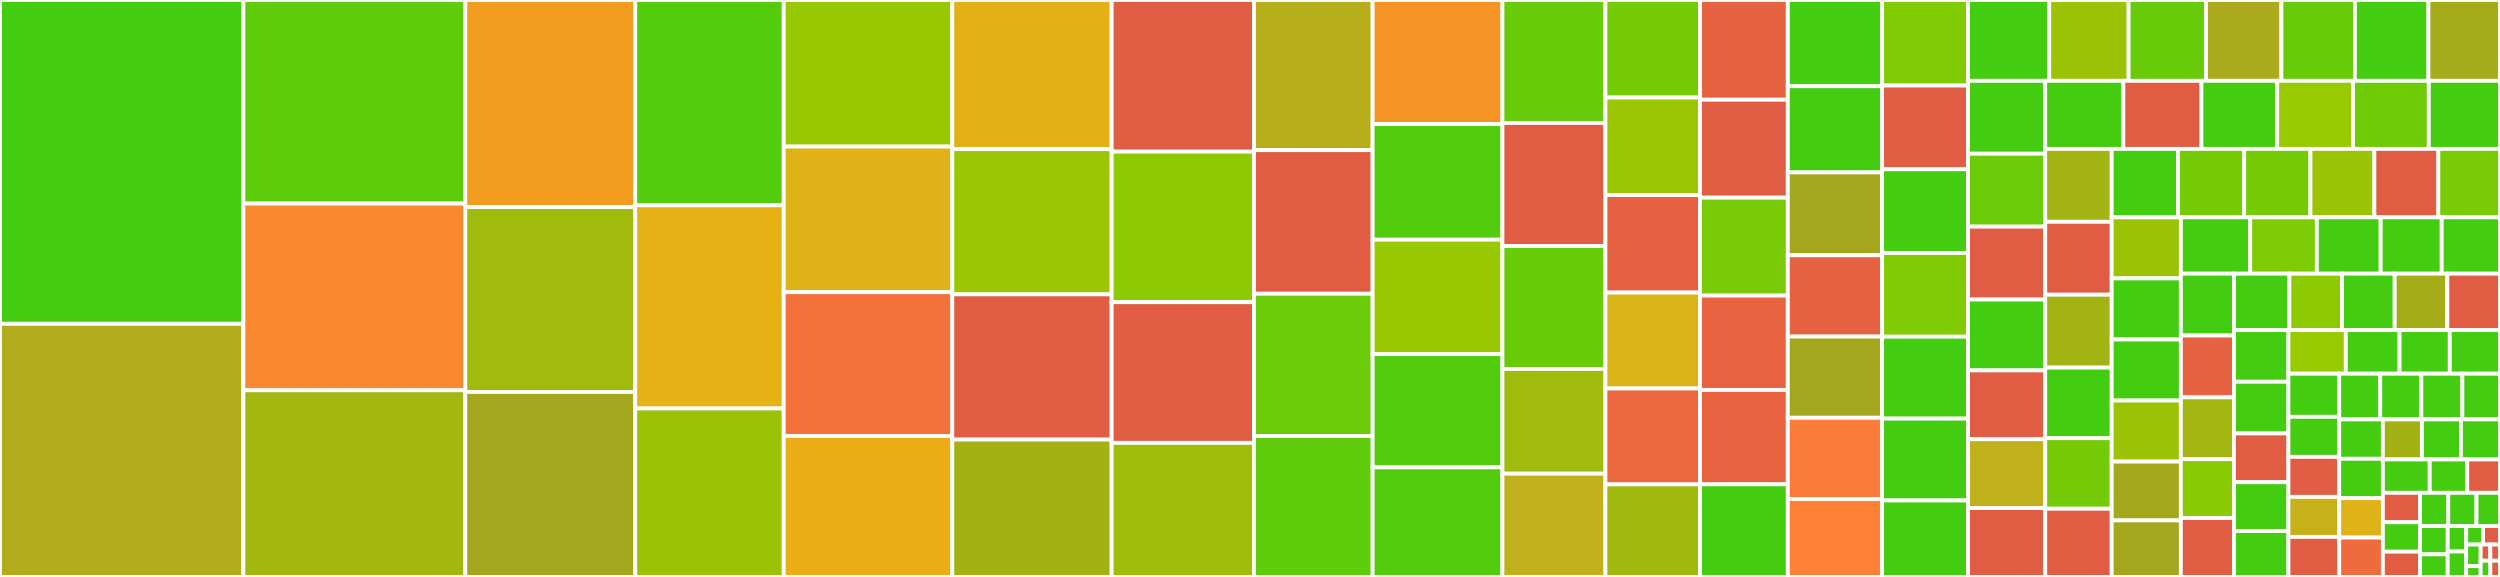 <svg baseProfile="full" width="650" height="150" viewBox="0 0 650 150" version="1.1"
xmlns="http://www.w3.org/2000/svg" xmlns:ev="http://www.w3.org/2001/xml-events"
xmlns:xlink="http://www.w3.org/1999/xlink">

<rect x="0" y="0" width="650" height="150" fill="#333333" stroke="none"/>

<style>rect.s{mask:url(#mask);}</style>
<defs>
  <pattern id="white" width="4" height="4" patternUnits="userSpaceOnUse" patternTransform="rotate(45)">
    <rect width="2" height="2" transform="translate(0,0)" fill="white"></rect>
  </pattern>
  <mask id="mask">
    <rect x="0" y="0" width="100%" height="100%" fill="url(#white)"></rect>
  </mask>
</defs>

<rect x="0" y="0" width="63.274" height="84.187" fill="#4c1" stroke="white" stroke-width="1" class=" tooltipped" data-content="theme-defaults.R"><title>theme-defaults.R</title></rect>
<rect x="0" y="84.187" width="63.274" height="65.813" fill="#b2ac1c" stroke="white" stroke-width="1" class=" tooltipped" data-content="utilities.R"><title>utilities.R</title></rect>
<rect x="63.274" y="0" width="57.707" height="52.93" fill="#5fcc0b" stroke="white" stroke-width="1" class=" tooltipped" data-content="plot-build.R"><title>plot-build.R</title></rect>
<rect x="63.274" y="52.93" width="57.707" height="48.535" fill="#fa882e" stroke="white" stroke-width="1" class=" tooltipped" data-content="facet-.R"><title>facet-.R</title></rect>
<rect x="63.274" y="101.465" width="57.707" height="48.535" fill="#a2b710" stroke="white" stroke-width="1" class=" tooltipped" data-content="legend-draw.R"><title>legend-draw.R</title></rect>
<rect x="120.981" y="0" width="44.179" height="53.828" fill="#f29d1f" stroke="white" stroke-width="1" class=" tooltipped" data-content="theme.R"><title>theme.R</title></rect>
<rect x="120.981" y="53.828" width="44.179" height="48.086" fill="#a0bb0c" stroke="white" stroke-width="1" class=" tooltipped" data-content="labeller.R"><title>labeller.R</title></rect>
<rect x="120.981" y="101.914" width="44.179" height="48.086" fill="#a4a61d" stroke="white" stroke-width="1" class=" tooltipped" data-content="theme-elements.R"><title>theme-elements.R</title></rect>
<rect x="165.16" y="0" width="38.612" height="53.376" fill="#53cc0d" stroke="white" stroke-width="1" class=" tooltipped" data-content="coord-sf.R"><title>coord-sf.R</title></rect>
<rect x="165.16" y="53.376" width="38.612" height="52.828" fill="#e7b015" stroke="white" stroke-width="1" class=" tooltipped" data-content="utilities-checks.R"><title>utilities-checks.R</title></rect>
<rect x="165.16" y="106.204" width="38.612" height="43.796" fill="#9cc206" stroke="white" stroke-width="1" class=" tooltipped" data-content="scale-.R"><title>scale-.R</title></rect>
<rect x="203.772" y="0" width="43.827" height="38.103" fill="#98c802" stroke="white" stroke-width="1" class=" tooltipped" data-content="facet-wrap.R"><title>facet-wrap.R</title></rect>
<rect x="203.772" y="38.103" width="43.827" height="37.862" fill="#dfb317" stroke="white" stroke-width="1" class=" tooltipped" data-content="save.R"><title>save.R</title></rect>
<rect x="203.772" y="75.965" width="43.827" height="37.379" fill="#f5713b" stroke="white" stroke-width="1" class=" tooltipped" data-content="scale-date.R"><title>scale-date.R</title></rect>
<rect x="203.772" y="113.344" width="43.827" height="36.656" fill="#ebad15" stroke="white" stroke-width="1" class=" tooltipped" data-content="bin.R"><title>bin.R</title></rect>
<rect x="247.599" y="0" width="41.431" height="38.776" fill="#e3b116" stroke="white" stroke-width="1" class=" tooltipped" data-content="coord-radial.R"><title>coord-radial.R</title></rect>
<rect x="247.599" y="38.776" width="41.431" height="37.755" fill="#9ac603" stroke="white" stroke-width="1" class=" tooltipped" data-content="aes.R"><title>aes.R</title></rect>
<rect x="247.599" y="76.531" width="41.431" height="37.755" fill="#e05d44" stroke="white" stroke-width="1" class=" tooltipped" data-content="guide-legend.R"><title>guide-legend.R</title></rect>
<rect x="247.599" y="114.286" width="41.431" height="35.714" fill="#a3b114" stroke="white" stroke-width="1" class=" tooltipped" data-content="labels.R"><title>labels.R</title></rect>
<rect x="289.03" y="0" width="36.992" height="39.429" fill="#e05d44" stroke="white" stroke-width="1" class=" tooltipped" data-content="ggproto.R"><title>ggproto.R</title></rect>
<rect x="289.03" y="39.429" width="36.992" height="39.143" fill="#8eca02" stroke="white" stroke-width="1" class=" tooltipped" data-content="scale-colour.R"><title>scale-colour.R</title></rect>
<rect x="289.03" y="78.571" width="36.992" height="36.571" fill="#e05d44" stroke="white" stroke-width="1" class=" tooltipped" data-content="utilities-help.R"><title>utilities-help.R</title></rect>
<rect x="289.03" y="115.143" width="36.992" height="34.857" fill="#9fbc0b" stroke="white" stroke-width="1" class=" tooltipped" data-content="layer.R"><title>layer.R</title></rect>
<rect x="326.022" y="0" width="30.862" height="39.041" fill="#b7ae1c" stroke="white" stroke-width="1" class=" tooltipped" data-content="margins.R"><title>margins.R</title></rect>
<rect x="326.022" y="39.041" width="30.862" height="37.329" fill="#e05d44" stroke="white" stroke-width="1" class=" tooltipped" data-content="make-constructor.R"><title>make-constructor.R</title></rect>
<rect x="326.022" y="76.37" width="30.862" height="36.986" fill="#6ccb08" stroke="white" stroke-width="1" class=" tooltipped" data-content="stat-contour.R"><title>stat-contour.R</title></rect>
<rect x="326.022" y="113.356" width="30.862" height="36.644" fill="#5fcc0b" stroke="white" stroke-width="1" class=" tooltipped" data-content="aes-evaluation.R"><title>aes-evaluation.R</title></rect>
<rect x="356.883" y="0" width="33.751" height="32.255" fill="#f59425" stroke="white" stroke-width="1" class=" tooltipped" data-content="compat-plyr.R"><title>compat-plyr.R</title></rect>
<rect x="356.883" y="32.255" width="33.751" height="30.063" fill="#53cc0d" stroke="white" stroke-width="1" class=" tooltipped" data-content="facet-grid-.R"><title>facet-grid-.R</title></rect>
<rect x="356.883" y="62.317" width="33.751" height="29.749" fill="#98c802" stroke="white" stroke-width="1" class=" tooltipped" data-content="guides-.R"><title>guides-.R</title></rect>
<rect x="356.883" y="92.067" width="33.751" height="29.436" fill="#53cc0d" stroke="white" stroke-width="1" class=" tooltipped" data-content="scale-expansion.R"><title>scale-expansion.R</title></rect>
<rect x="356.883" y="121.503" width="33.751" height="28.497" fill="#53cc0d" stroke="white" stroke-width="1" class=" tooltipped" data-content="stat-density.R"><title>stat-density.R</title></rect>
<rect x="390.634" y="0" width="26.775" height="31.974" fill="#68cb09" stroke="white" stroke-width="1" class=" tooltipped" data-content="coord-munch.R"><title>coord-munch.R</title></rect>
<rect x="390.634" y="31.974" width="26.775" height="31.974" fill="#e05d44" stroke="white" stroke-width="1" class=" tooltipped" data-content="fortify-spatial.R"><title>fortify-spatial.R</title></rect>
<rect x="390.634" y="63.947" width="26.775" height="31.974" fill="#68cb09" stroke="white" stroke-width="1" class=" tooltipped" data-content="guide-axis.R"><title>guide-axis.R</title></rect>
<rect x="390.634" y="95.921" width="26.775" height="27.237" fill="#a0bb0c" stroke="white" stroke-width="1" class=" tooltipped" data-content="plot-construction.R"><title>plot-construction.R</title></rect>
<rect x="390.634" y="123.158" width="26.775" height="26.842" fill="#c0b01b" stroke="white" stroke-width="1" class=" tooltipped" data-content="coord-transform.R"><title>coord-transform.R</title></rect>
<rect x="417.409" y="0" width="24.591" height="25.358" fill="#74cb06" stroke="white" stroke-width="1" class=" tooltipped" data-content="geom-boxplot.R"><title>geom-boxplot.R</title></rect>
<rect x="417.409" y="25.358" width="24.591" height="25.358" fill="#9ac603" stroke="white" stroke-width="1" class=" tooltipped" data-content="geom-label.R"><title>geom-label.R</title></rect>
<rect x="417.409" y="50.716" width="24.591" height="25.358" fill="#e56142" stroke="white" stroke-width="1" class=" tooltipped" data-content="quick-plot.R"><title>quick-plot.R</title></rect>
<rect x="417.409" y="76.074" width="24.591" height="24.928" fill="#d9b318" stroke="white" stroke-width="1" class=" tooltipped" data-content="stat-summary-bin.R"><title>stat-summary-bin.R</title></rect>
<rect x="417.409" y="101.003" width="24.591" height="24.928" fill="#ed683e" stroke="white" stroke-width="1" class=" tooltipped" data-content="zxx.R"><title>zxx.R</title></rect>
<rect x="417.409" y="125.931" width="24.591" height="24.069" fill="#a1b90e" stroke="white" stroke-width="1" class=" tooltipped" data-content="fortify.R"><title>fortify.R</title></rect>
<rect x="442.0" y="0" width="22.829" height="25.926" fill="#e76241" stroke="white" stroke-width="1" class=" tooltipped" data-content="scale-brewer.R"><title>scale-brewer.R</title></rect>
<rect x="442.0" y="25.926" width="22.829" height="25.463" fill="#e05d44" stroke="white" stroke-width="1" class=" tooltipped" data-content="fortify-models.R"><title>fortify-models.R</title></rect>
<rect x="442.0" y="51.389" width="22.829" height="25.463" fill="#78cb06" stroke="white" stroke-width="1" class=" tooltipped" data-content="geom-sf.R"><title>geom-sf.R</title></rect>
<rect x="442.0" y="76.852" width="22.829" height="24.537" fill="#e86440" stroke="white" stroke-width="1" class=" tooltipped" data-content="stat-smooth-methods.R"><title>stat-smooth-methods.R</title></rect>
<rect x="442.0" y="101.389" width="22.829" height="24.537" fill="#e86440" stroke="white" stroke-width="1" class=" tooltipped" data-content="stat-summary.R"><title>stat-summary.R</title></rect>
<rect x="442.0" y="125.926" width="22.829" height="24.074" fill="#4c1" stroke="white" stroke-width="1" class=" tooltipped" data-content="geom-path.R"><title>geom-path.R</title></rect>
<rect x="464.829" y="0" width="24.52" height="22.414" fill="#4c1" stroke="white" stroke-width="1" class=" tooltipped" data-content="scale-view.R"><title>scale-view.R</title></rect>
<rect x="464.829" y="22.414" width="24.52" height="22.414" fill="#4c1" stroke="white" stroke-width="1" class=" tooltipped" data-content="scale-viridis.R"><title>scale-viridis.R</title></rect>
<rect x="464.829" y="44.828" width="24.52" height="21.552" fill="#a4a61d" stroke="white" stroke-width="1" class=" tooltipped" data-content="guide-.R"><title>guide-.R</title></rect>
<rect x="464.829" y="66.379" width="24.52" height="21.121" fill="#e76241" stroke="white" stroke-width="1" class=" tooltipped" data-content="guide-axis-logticks.R"><title>guide-axis-logticks.R</title></rect>
<rect x="464.829" y="87.5" width="24.52" height="21.121" fill="#a4a61d" stroke="white" stroke-width="1" class=" tooltipped" data-content="plot.R"><title>plot.R</title></rect>
<rect x="464.829" y="108.621" width="24.52" height="21.121" fill="#fd7b38" stroke="white" stroke-width="1" class=" tooltipped" data-content="scale-discrete-.R"><title>scale-discrete-.R</title></rect>
<rect x="464.829" y="129.741" width="24.52" height="20.259" fill="#fd8035" stroke="white" stroke-width="1" class=" tooltipped" data-content="geom-violin.R"><title>geom-violin.R</title></rect>
<rect x="489.35" y="0" width="22.336" height="22.24" fill="#81cb04" stroke="white" stroke-width="1" class=" tooltipped" data-content="guide-bins.R"><title>guide-bins.R</title></rect>
<rect x="489.35" y="22.24" width="22.336" height="21.767" fill="#e05d44" stroke="white" stroke-width="1" class=" tooltipped" data-content="annotation-logticks.R"><title>annotation-logticks.R</title></rect>
<rect x="489.35" y="44.006" width="22.336" height="21.767" fill="#4c1" stroke="white" stroke-width="1" class=" tooltipped" data-content="geom-point.R"><title>geom-point.R</title></rect>
<rect x="489.35" y="65.773" width="22.336" height="21.767" fill="#81cb04" stroke="white" stroke-width="1" class=" tooltipped" data-content="position-dodge2.R"><title>position-dodge2.R</title></rect>
<rect x="489.35" y="87.539" width="22.336" height="21.293" fill="#4c1" stroke="white" stroke-width="1" class=" tooltipped" data-content="scale-gradient.R"><title>scale-gradient.R</title></rect>
<rect x="489.35" y="108.833" width="22.336" height="21.293" fill="#4c1" stroke="white" stroke-width="1" class=" tooltipped" data-content="scale-identity.R"><title>scale-identity.R</title></rect>
<rect x="489.35" y="130.126" width="22.336" height="19.874" fill="#4c1" stroke="white" stroke-width="1" class=" tooltipped" data-content="guides-grid.R"><title>guides-grid.R</title></rect>
<rect x="511.686" y="0" width="21.124" height="21.014" fill="#4c1" stroke="white" stroke-width="1" class=" tooltipped" data-content="summarise-plot.R"><title>summarise-plot.R</title></rect>
<rect x="532.81" y="0" width="20.621" height="21.014" fill="#9cc206" stroke="white" stroke-width="1" class=" tooltipped" data-content="geom-defaults.R"><title>geom-defaults.R</title></rect>
<rect x="553.431" y="0" width="20.118" height="21.014" fill="#68cb09" stroke="white" stroke-width="1" class=" tooltipped" data-content="scale-manual.R"><title>scale-manual.R</title></rect>
<rect x="573.55" y="0" width="19.615" height="21.014" fill="#acaa1d" stroke="white" stroke-width="1" class=" tooltipped" data-content="utilities-patterns.R"><title>utilities-patterns.R</title></rect>
<rect x="593.165" y="0" width="19.113" height="21.014" fill="#68cb09" stroke="white" stroke-width="1" class=" tooltipped" data-content="position-collide.R"><title>position-collide.R</title></rect>
<rect x="612.278" y="0" width="19.113" height="21.014" fill="#4c1" stroke="white" stroke-width="1" class=" tooltipped" data-content="scale-steps.R"><title>scale-steps.R</title></rect>
<rect x="631.39" y="0" width="18.61" height="21.014" fill="#a4ac19" stroke="white" stroke-width="1" class=" tooltipped" data-content="coord-.R"><title>coord-.R</title></rect>
<rect x="511.686" y="21.014" width="20.075" height="18.953" fill="#4c1" stroke="white" stroke-width="1" class=" tooltipped" data-content="annotation.R"><title>annotation.R</title></rect>
<rect x="511.686" y="39.967" width="20.075" height="18.953" fill="#6ccb08" stroke="white" stroke-width="1" class=" tooltipped" data-content="scale-size.R"><title>scale-size.R</title></rect>
<rect x="511.686" y="58.92" width="20.075" height="18.953" fill="#e05d44" stroke="white" stroke-width="1" class=" tooltipped" data-content="utilities-break.R"><title>utilities-break.R</title></rect>
<rect x="511.686" y="77.873" width="20.075" height="18.427" fill="#4c1" stroke="white" stroke-width="1" class=" tooltipped" data-content="stat-ecdf.R"><title>stat-ecdf.R</title></rect>
<rect x="511.686" y="96.3" width="20.075" height="17.9" fill="#e05d44" stroke="white" stroke-width="1" class=" tooltipped" data-content="fortify-map.R"><title>fortify-map.R</title></rect>
<rect x="511.686" y="114.2" width="20.075" height="17.9" fill="#c0b01b" stroke="white" stroke-width="1" class=" tooltipped" data-content="geom-dotplot.R"><title>geom-dotplot.R</title></rect>
<rect x="511.686" y="132.1" width="20.075" height="17.9" fill="#e05d44" stroke="white" stroke-width="1" class=" tooltipped" data-content="limits.R"><title>limits.R</title></rect>
<rect x="531.761" y="21.014" width="20.304" height="17.699" fill="#4c1" stroke="white" stroke-width="1" class=" tooltipped" data-content="scale-hue.R"><title>scale-hue.R</title></rect>
<rect x="552.065" y="21.014" width="20.304" height="17.699" fill="#e05d44" stroke="white" stroke-width="1" class=" tooltipped" data-content="theme-sub.R"><title>theme-sub.R</title></rect>
<rect x="572.368" y="21.014" width="19.707" height="17.699" fill="#4c1" stroke="white" stroke-width="1" class=" tooltipped" data-content="geom-density2d.R"><title>geom-density2d.R</title></rect>
<rect x="592.075" y="21.014" width="19.707" height="17.699" fill="#97ca00" stroke="white" stroke-width="1" class=" tooltipped" data-content="guide-axis-theta.R"><title>guide-axis-theta.R</title></rect>
<rect x="611.781" y="21.014" width="19.707" height="17.699" fill="#70cb07" stroke="white" stroke-width="1" class=" tooltipped" data-content="scale-continuous.R"><title>scale-continuous.R</title></rect>
<rect x="631.488" y="21.014" width="18.512" height="17.699" fill="#4c1" stroke="white" stroke-width="1" class=" tooltipped" data-content="geom-abline.R"><title>geom-abline.R</title></rect>
<rect x="531.761" y="38.712" width="17.285" height="18.956" fill="#a3b313" stroke="white" stroke-width="1" class=" tooltipped" data-content="geom-text.R"><title>geom-text.R</title></rect>
<rect x="531.761" y="57.668" width="17.285" height="18.956" fill="#e05d44" stroke="white" stroke-width="1" class=" tooltipped" data-content="guide-axis-stack.R"><title>guide-axis-stack.R</title></rect>
<rect x="531.761" y="76.624" width="17.285" height="18.956" fill="#a3b313" stroke="white" stroke-width="1" class=" tooltipped" data-content="scale-type.R"><title>scale-type.R</title></rect>
<rect x="531.761" y="95.579" width="17.285" height="18.344" fill="#4c1" stroke="white" stroke-width="1" class=" tooltipped" data-content="annotation-custom.R"><title>annotation-custom.R</title></rect>
<rect x="531.761" y="113.923" width="17.285" height="18.344" fill="#74cb06" stroke="white" stroke-width="1" class=" tooltipped" data-content="grob-dotstack.R"><title>grob-dotstack.R</title></rect>
<rect x="531.761" y="132.267" width="17.285" height="17.733" fill="#e05d44" stroke="white" stroke-width="1" class=" tooltipped" data-content="position-stack.R"><title>position-stack.R</title></rect>
<rect x="549.046" y="38.712" width="17.222" height="17.798" fill="#4c1" stroke="white" stroke-width="1" class=" tooltipped" data-content="reshape-add-margins.R"><title>reshape-add-margins.R</title></rect>
<rect x="566.267" y="38.712" width="17.222" height="17.798" fill="#74cb06" stroke="white" stroke-width="1" class=" tooltipped" data-content="scale-linewidth.R"><title>scale-linewidth.R</title></rect>
<rect x="583.489" y="38.712" width="17.222" height="17.798" fill="#74cb06" stroke="white" stroke-width="1" class=" tooltipped" data-content="utilities-grid.R"><title>utilities-grid.R</title></rect>
<rect x="600.711" y="38.712" width="16.628" height="17.798" fill="#9bc405" stroke="white" stroke-width="1" class=" tooltipped" data-content="layer-sf.R"><title>layer-sf.R</title></rect>
<rect x="617.338" y="38.712" width="16.628" height="17.798" fill="#e05d44" stroke="white" stroke-width="1" class=" tooltipped" data-content="stat-ellipse.R"><title>stat-ellipse.R</title></rect>
<rect x="633.966" y="38.712" width="16.034" height="17.798" fill="#78cb06" stroke="white" stroke-width="1" class=" tooltipped" data-content="coord-cartesian-.R"><title>coord-cartesian-.R</title></rect>
<rect x="549.046" y="56.51" width="17.975" height="15.876" fill="#9cc206" stroke="white" stroke-width="1" class=" tooltipped" data-content="geom-.R"><title>geom-.R</title></rect>
<rect x="549.046" y="72.386" width="17.975" height="15.876" fill="#4c1" stroke="white" stroke-width="1" class=" tooltipped" data-content="geom-crossbar.R"><title>geom-crossbar.R</title></rect>
<rect x="549.046" y="88.261" width="17.975" height="15.876" fill="#4c1" stroke="white" stroke-width="1" class=" tooltipped" data-content="hexbin.R"><title>hexbin.R</title></rect>
<rect x="549.046" y="104.137" width="17.975" height="15.876" fill="#9cc206" stroke="white" stroke-width="1" class=" tooltipped" data-content="stat-bindot.R"><title>stat-bindot.R</title></rect>
<rect x="549.046" y="120.013" width="17.975" height="15.288" fill="#a4a81c" stroke="white" stroke-width="1" class=" tooltipped" data-content="guide-colorbar.R"><title>guide-colorbar.R</title></rect>
<rect x="549.046" y="135.3" width="17.975" height="14.7" fill="#a4a61d" stroke="white" stroke-width="1" class=" tooltipped" data-content="axis-secondary.R"><title>axis-secondary.R</title></rect>
<rect x="567.021" y="56.51" width="18.039" height="14.648" fill="#4c1" stroke="white" stroke-width="1" class=" tooltipped" data-content="geom-rect.R"><title>geom-rect.R</title></rect>
<rect x="585.06" y="56.51" width="17.317" height="14.648" fill="#7dcb05" stroke="white" stroke-width="1" class=" tooltipped" data-content="scale-alpha.R"><title>scale-alpha.R</title></rect>
<rect x="602.377" y="56.51" width="16.596" height="14.648" fill="#4c1" stroke="white" stroke-width="1" class=" tooltipped" data-content="summary.R"><title>summary.R</title></rect>
<rect x="618.973" y="56.51" width="15.874" height="14.648" fill="#4c1" stroke="white" stroke-width="1" class=" tooltipped" data-content="coord-flip.R"><title>coord-flip.R</title></rect>
<rect x="634.847" y="56.51" width="15.153" height="14.648" fill="#4c1" stroke="white" stroke-width="1" class=" tooltipped" data-content="geom-hline.R"><title>geom-hline.R</title></rect>
<rect x="567.021" y="71.158" width="13.808" height="16.075" fill="#4c1" stroke="white" stroke-width="1" class=" tooltipped" data-content="geom-vline.R"><title>geom-vline.R</title></rect>
<rect x="567.021" y="87.232" width="13.808" height="16.075" fill="#e76241" stroke="white" stroke-width="1" class=" tooltipped" data-content="guide-old.R"><title>guide-old.R</title></rect>
<rect x="567.021" y="103.307" width="13.808" height="16.075" fill="#a2b511" stroke="white" stroke-width="1" class=" tooltipped" data-content="position-dodge.R"><title>position-dodge.R</title></rect>
<rect x="567.021" y="119.382" width="13.808" height="15.309" fill="#8aca02" stroke="white" stroke-width="1" class=" tooltipped" data-content="geom-jitter.R"><title>geom-jitter.R</title></rect>
<rect x="567.021" y="134.691" width="13.808" height="15.309" fill="#e05d44" stroke="white" stroke-width="1" class=" tooltipped" data-content="geom-map.R"><title>geom-map.R</title></rect>
<rect x="580.828" y="71.158" width="14.411" height="14.668" fill="#4c1" stroke="white" stroke-width="1" class=" tooltipped" data-content="position-jitter.R"><title>position-jitter.R</title></rect>
<rect x="595.239" y="71.158" width="13.69" height="14.668" fill="#8eca02" stroke="white" stroke-width="1" class=" tooltipped" data-content="coord-map.R"><title>coord-map.R</title></rect>
<rect x="608.929" y="71.158" width="13.69" height="14.668" fill="#4c1" stroke="white" stroke-width="1" class=" tooltipped" data-content="geom-smooth.R"><title>geom-smooth.R</title></rect>
<rect x="622.62" y="71.158" width="13.69" height="14.668" fill="#a4ad17" stroke="white" stroke-width="1" class=" tooltipped" data-content="guide-custom.R"><title>guide-custom.R</title></rect>
<rect x="636.31" y="71.158" width="13.69" height="14.668" fill="#e05d44" stroke="white" stroke-width="1" class=" tooltipped" data-content="zzz.R"><title>zzz.R</title></rect>
<rect x="580.828" y="85.826" width="14.164" height="13.432" fill="#4c1" stroke="white" stroke-width="1" class=" tooltipped" data-content="annotation-raster.R"><title>annotation-raster.R</title></rect>
<rect x="580.828" y="99.258" width="14.164" height="13.432" fill="#4c1" stroke="white" stroke-width="1" class=" tooltipped" data-content="coord-polar.R"><title>coord-polar.R</title></rect>
<rect x="580.828" y="112.69" width="14.164" height="12.686" fill="#e05d44" stroke="white" stroke-width="1" class=" tooltipped" data-content="geom-curve.R"><title>geom-curve.R</title></rect>
<rect x="580.828" y="125.375" width="14.164" height="12.686" fill="#4c1" stroke="white" stroke-width="1" class=" tooltipped" data-content="scale-binned.R"><title>scale-binned.R</title></rect>
<rect x="580.828" y="138.061" width="14.164" height="11.939" fill="#4c1" stroke="white" stroke-width="1" class=" tooltipped" data-content="guide-colorsteps.R"><title>guide-colorsteps.R</title></rect>
<rect x="594.992" y="85.826" width="14.917" height="11.336" fill="#97ca00" stroke="white" stroke-width="1" class=" tooltipped" data-content="layout.R"><title>layout.R</title></rect>
<rect x="609.909" y="85.826" width="13.985" height="11.336" fill="#4c1" stroke="white" stroke-width="1" class=" tooltipped" data-content="stat-ydensity.R"><title>stat-ydensity.R</title></rect>
<rect x="623.895" y="85.826" width="13.053" height="11.336" fill="#4c1" stroke="white" stroke-width="1" class=" tooltipped" data-content="annotation-map.R"><title>annotation-map.R</title></rect>
<rect x="636.947" y="85.826" width="13.053" height="11.336" fill="#4c1" stroke="white" stroke-width="1" class=" tooltipped" data-content="scale-linetype.R"><title>scale-linetype.R</title></rect>
<rect x="594.992" y="97.162" width="13.202" height="11.208" fill="#4c1" stroke="white" stroke-width="1" class=" tooltipped" data-content="stat-sf-coordinates.R"><title>stat-sf-coordinates.R</title></rect>
<rect x="594.992" y="108.37" width="13.202" height="10.407" fill="#4c1" stroke="white" stroke-width="1" class=" tooltipped" data-content="geom-freqpoly.R"><title>geom-freqpoly.R</title></rect>
<rect x="594.992" y="118.778" width="13.202" height="10.407" fill="#e05d44" stroke="white" stroke-width="1" class=" tooltipped" data-content="grob-absolute.R"><title>grob-absolute.R</title></rect>
<rect x="594.992" y="129.185" width="13.202" height="10.407" fill="#c6b11a" stroke="white" stroke-width="1" class=" tooltipped" data-content="stat-density-2d.R"><title>stat-density-2d.R</title></rect>
<rect x="594.992" y="139.593" width="13.202" height="10.407" fill="#e05d44" stroke="white" stroke-width="1" class=" tooltipped" data-content="stat-sf.R"><title>stat-sf.R</title></rect>
<rect x="608.194" y="97.162" width="10.674" height="11.882" fill="#4c1" stroke="white" stroke-width="1" class=" tooltipped" data-content="bench.R"><title>bench.R</title></rect>
<rect x="618.868" y="97.162" width="10.674" height="11.882" fill="#4c1" stroke="white" stroke-width="1" class=" tooltipped" data-content="performance.R"><title>performance.R</title></rect>
<rect x="629.542" y="97.162" width="10.674" height="11.882" fill="#4c1" stroke="white" stroke-width="1" class=" tooltipped" data-content="scale-shape.R"><title>scale-shape.R</title></rect>
<rect x="640.216" y="97.162" width="9.784" height="11.882" fill="#4c1" stroke="white" stroke-width="1" class=" tooltipped" data-content="geom-blank.R"><title>geom-blank.R</title></rect>
<rect x="608.194" y="109.044" width="11.355" height="10.239" fill="#4c1" stroke="white" stroke-width="1" class=" tooltipped" data-content="grouping.R"><title>grouping.R</title></rect>
<rect x="608.194" y="119.283" width="11.355" height="10.239" fill="#4c1" stroke="white" stroke-width="1" class=" tooltipped" data-content="stat-quantilemethods.R"><title>stat-quantilemethods.R</title></rect>
<rect x="608.194" y="129.522" width="11.355" height="10.239" fill="#dfb317" stroke="white" stroke-width="1" class=" tooltipped" data-content="stat-summary-2d.R"><title>stat-summary-2d.R</title></rect>
<rect x="608.194" y="139.761" width="11.355" height="10.239" fill="#ef6a3d" stroke="white" stroke-width="1" class=" tooltipped" data-content="theme-current.R"><title>theme-current.R</title></rect>
<rect x="619.549" y="109.044" width="10.15" height="10.412" fill="#a3b114" stroke="white" stroke-width="1" class=" tooltipped" data-content="position-.R"><title>position-.R</title></rect>
<rect x="629.699" y="109.044" width="10.15" height="10.412" fill="#4c1" stroke="white" stroke-width="1" class=" tooltipped" data-content="position-jitterdodge.R"><title>position-jitterdodge.R</title></rect>
<rect x="639.85" y="109.044" width="10.15" height="10.412" fill="#4c1" stroke="white" stroke-width="1" class=" tooltipped" data-content="scale-grey.R"><title>scale-grey.R</title></rect>
<rect x="619.549" y="119.457" width="12.181" height="8.677" fill="#4c1" stroke="white" stroke-width="1" class=" tooltipped" data-content="utilities-resolution.R"><title>utilities-resolution.R</title></rect>
<rect x="631.729" y="119.457" width="9.744" height="8.677" fill="#4c1" stroke="white" stroke-width="1" class=" tooltipped" data-content="annotation-borders.R"><title>annotation-borders.R</title></rect>
<rect x="641.474" y="119.457" width="8.526" height="8.677" fill="#e05d44" stroke="white" stroke-width="1" class=" tooltipped" data-content="coord-quickmap.R"><title>coord-quickmap.R</title></rect>
<rect x="619.549" y="128.134" width="9.667" height="7.653" fill="#e05d44" stroke="white" stroke-width="1" class=" tooltipped" data-content="plot-last.R"><title>plot-last.R</title></rect>
<rect x="619.549" y="135.787" width="9.667" height="7.653" fill="#4c1" stroke="white" stroke-width="1" class=" tooltipped" data-content="stat-bin2d.R"><title>stat-bin2d.R</title></rect>
<rect x="619.549" y="143.44" width="9.667" height="6.56" fill="#e05d44" stroke="white" stroke-width="1" class=" tooltipped" data-content="grob-null.R"><title>grob-null.R</title></rect>
<rect x="629.216" y="128.134" width="7.336" height="8.645" fill="#4c1" stroke="white" stroke-width="1" class=" tooltipped" data-content="guide-none.R"><title>guide-none.R</title></rect>
<rect x="636.551" y="128.134" width="7.336" height="8.645" fill="#4c1" stroke="white" stroke-width="1" class=" tooltipped" data-content="stat-bin.R"><title>stat-bin.R</title></rect>
<rect x="643.887" y="128.134" width="6.113" height="8.645" fill="#4c1" stroke="white" stroke-width="1" class=" tooltipped" data-content="autoplot.R"><title>autoplot.R</title></rect>
<rect x="629.216" y="136.779" width="7.195" height="7.345" fill="#4c1" stroke="white" stroke-width="1" class=" tooltipped" data-content="geom-errorbar.R"><title>geom-errorbar.R</title></rect>
<rect x="629.216" y="144.124" width="7.195" height="5.876" fill="#4c1" stroke="white" stroke-width="1" class=" tooltipped" data-content="position-nudge.R"><title>position-nudge.R</title></rect>
<rect x="636.41" y="136.779" width="4.796" height="6.611" fill="#4c1" stroke="white" stroke-width="1" class=" tooltipped" data-content="facet-null.R"><title>facet-null.R</title></rect>
<rect x="636.41" y="143.389" width="4.796" height="6.611" fill="#4c1" stroke="white" stroke-width="1" class=" tooltipped" data-content="stat-function.R"><title>stat-function.R</title></rect>
<rect x="641.207" y="136.779" width="4.397" height="4.808" fill="#4c1" stroke="white" stroke-width="1" class=" tooltipped" data-content="autolayer.R"><title>autolayer.R</title></rect>
<rect x="645.603" y="136.779" width="4.397" height="4.808" fill="#e05d44" stroke="white" stroke-width="1" class=" tooltipped" data-content="backports.R"><title>backports.R</title></rect>
<rect x="641.207" y="141.586" width="3.769" height="5.609" fill="#4c1" stroke="white" stroke-width="1" class=" tooltipped" data-content="stat-smooth.R"><title>stat-smooth.R</title></rect>
<rect x="641.207" y="147.195" width="3.769" height="2.805" fill="#4c1" stroke="white" stroke-width="1" class=" tooltipped" data-content="coord-fixed.R"><title>coord-fixed.R</title></rect>
<rect x="644.975" y="141.586" width="2.512" height="4.207" fill="#e05d44" stroke="white" stroke-width="1" class=" tooltipped" data-content="geom-spoke.R"><title>geom-spoke.R</title></rect>
<rect x="647.488" y="141.586" width="2.512" height="4.207" fill="#e05d44" stroke="white" stroke-width="1" class=" tooltipped" data-content="position-identity.R"><title>position-identity.R</title></rect>
<rect x="644.975" y="145.793" width="2.512" height="4.207" fill="#4c1" stroke="white" stroke-width="1" class=" tooltipped" data-content="scales-.R"><title>scales-.R</title></rect>
<rect x="647.488" y="145.793" width="2.512" height="4.207" fill="#e05d44" stroke="white" stroke-width="1" class=" tooltipped" data-content="stat-.R"><title>stat-.R</title></rect>
</svg>